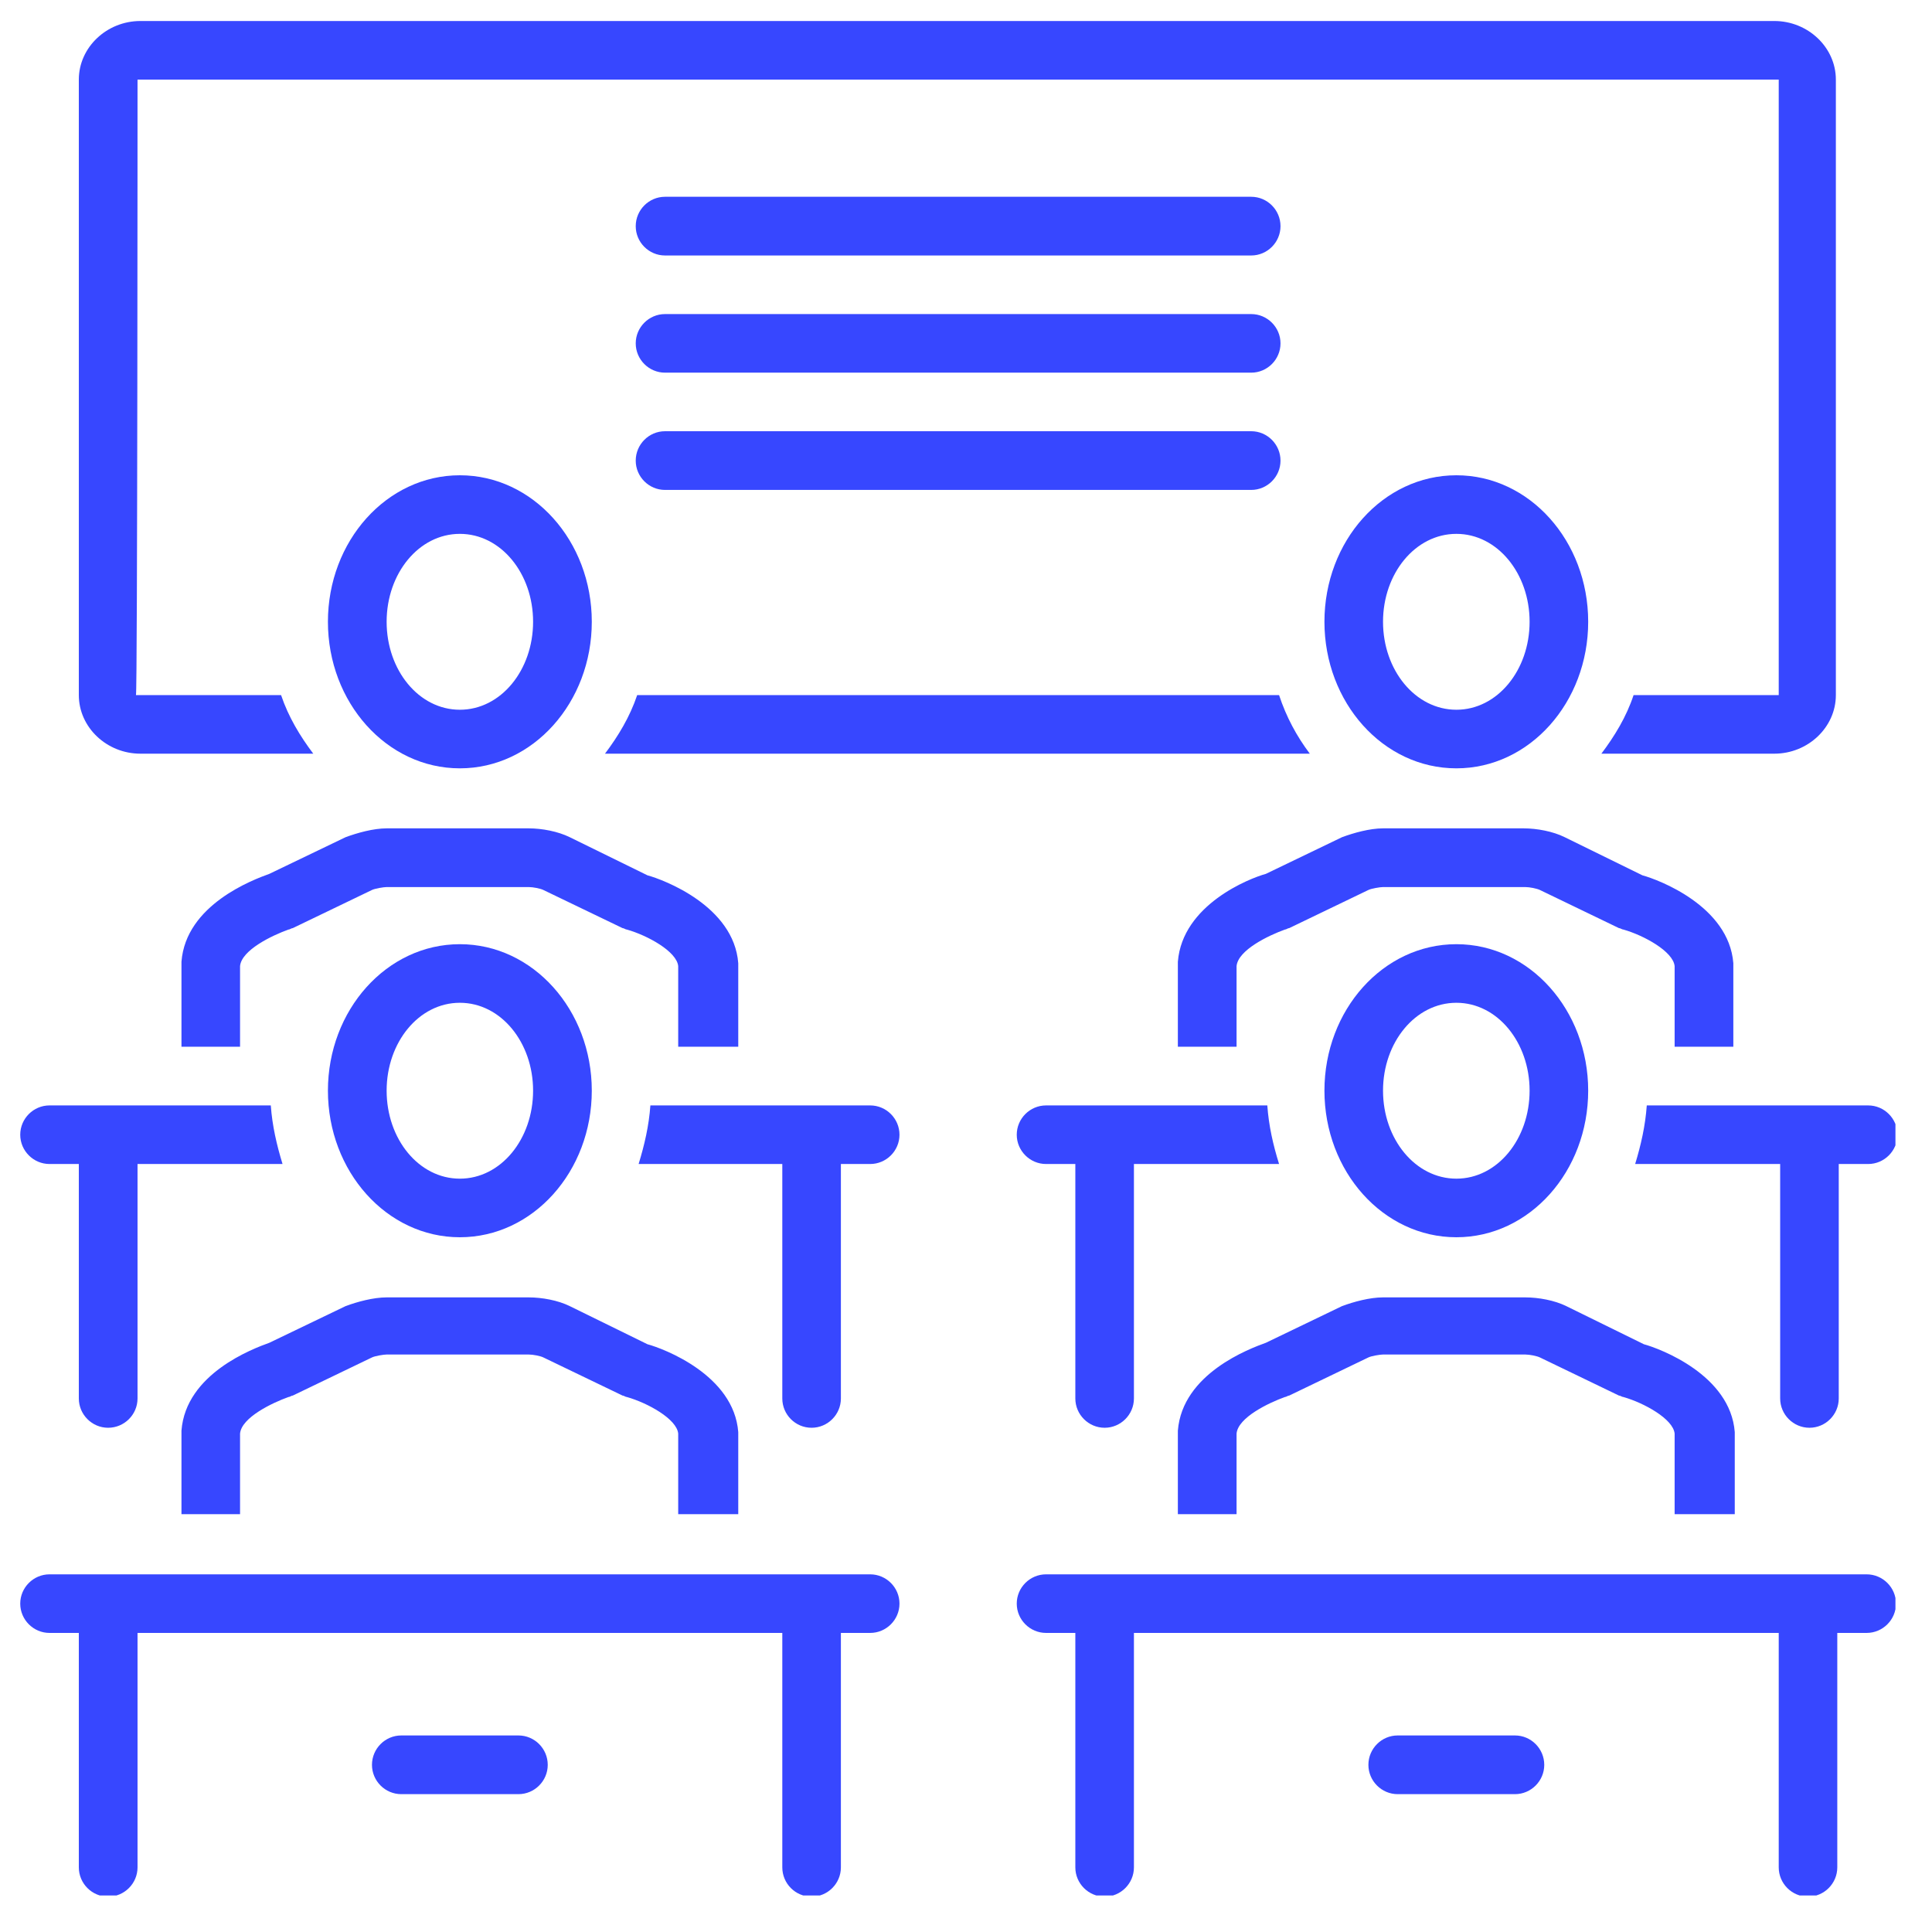 <svg xmlns="http://www.w3.org/2000/svg" xmlns:xlink="http://www.w3.org/1999/xlink" width="90" zoomAndPan="magnify" viewBox="0 0 67.5 67.5" height="90" preserveAspectRatio="xMidYMid meet" version="1.0"><defs><clipPath id="2d0fac799c"><path d="M 2 0.707 L 65 0.707 L 65 27 L 2 27 Z M 2 0.707 " clip-rule="nonzero"/></clipPath><clipPath id="0b1c2ec32e"><path d="M 0.707 38 L 10 38 L 10 50 L 0.707 50 Z M 0.707 38 " clip-rule="nonzero"/></clipPath><clipPath id="1235bb38bb"><path d="M 57 38 L 66.223 38 L 66.223 50 L 57 50 Z M 57 38 " clip-rule="nonzero"/></clipPath><clipPath id="b572befd1b"><path d="M 0.707 55 L 32 55 L 32 66.223 L 0.707 66.223 Z M 0.707 55 " clip-rule="nonzero"/></clipPath><clipPath id="2b2758913e"><path d="M 35 55 L 66.223 55 L 66.223 66.223 L 35 66.223 Z M 35 55 " clip-rule="nonzero"/></clipPath></defs><path fill="#3747ff" d="M 41.152 33.602 C 41.152 33.602 41.152 33.652 41.152 33.652 L 41.152 36.57 L 43.203 36.57 L 43.203 33.754 C 43.254 33.191 44.328 32.68 44.891 32.477 C 44.941 32.477 44.992 32.426 45.043 32.426 L 47.809 31.094 C 47.91 31.043 48.219 30.992 48.32 30.992 L 53.289 30.992 C 53.441 30.992 53.695 31.043 53.801 31.094 L 56.562 32.426 C 56.617 32.426 56.668 32.477 56.719 32.477 C 57.434 32.68 58.457 33.242 58.508 33.754 L 58.508 36.57 L 60.559 36.57 L 60.559 33.703 C 60.559 33.703 60.559 33.652 60.559 33.652 C 60.402 31.656 57.945 30.734 57.383 30.582 L 54.668 29.25 C 54.262 29.047 53.695 28.941 53.234 28.941 L 48.32 28.941 C 47.859 28.941 47.297 29.098 46.887 29.25 L 44.227 30.531 C 43.664 30.684 41.309 31.605 41.152 33.602 Z M 41.152 33.602 " fill-opacity="1" fill-rule="nonzero"/><path fill="#3747ff" d="M 25.793 36.57 L 25.793 33.703 C 25.793 33.703 25.793 33.652 25.793 33.652 C 25.641 31.656 23.184 30.734 22.621 30.582 L 19.906 29.25 C 19.496 29.047 18.934 28.941 18.473 28.941 L 13.508 28.941 C 13.047 28.941 12.484 29.098 12.074 29.25 L 9.41 30.531 C 8.848 30.734 6.492 31.605 6.34 33.602 C 6.34 33.602 6.34 33.652 6.34 33.652 L 6.34 36.57 L 8.387 36.57 L 8.387 33.754 C 8.438 33.191 9.512 32.68 10.078 32.477 C 10.129 32.477 10.18 32.426 10.23 32.426 L 12.996 31.094 C 13.098 31.043 13.406 30.992 13.508 30.992 L 18.473 30.992 C 18.625 30.992 18.883 31.043 18.984 31.094 L 21.75 32.426 C 21.801 32.426 21.852 32.477 21.902 32.477 C 22.621 32.68 23.645 33.242 23.695 33.754 L 23.695 36.57 Z M 25.793 36.57 " fill-opacity="1" fill-rule="nonzero"/><path fill="#3747ff" d="M 44.688 24.285 L 22.262 24.285 C 22.004 25.051 21.598 25.719 21.137 26.332 L 45.762 26.332 C 45.301 25.719 44.941 25.051 44.688 24.285 Z M 44.688 24.285 " fill-opacity="1" fill-rule="nonzero"/><g clip-path="url(#2d0fac799c)"><path fill="#3747ff" d="M 4.906 26.332 L 10.945 26.332 C 10.484 25.719 10.078 25.051 9.82 24.285 C 9.82 24.285 4.805 24.285 4.75 24.285 C 4.805 24.285 4.805 2.781 4.805 2.781 C 4.805 2.781 62.145 2.781 62.145 2.781 L 62.145 24.285 C 62.145 24.285 57.074 24.285 57.074 24.285 C 56.82 25.051 56.41 25.719 55.949 26.332 L 61.992 26.332 C 63.168 26.332 64.141 25.41 64.141 24.285 L 64.141 2.781 C 64.141 1.656 63.168 0.734 61.992 0.734 L 4.906 0.734 C 3.727 0.734 2.754 1.656 2.754 2.781 L 2.754 24.285 C 2.754 25.41 3.727 26.332 4.906 26.332 Z M 4.906 26.332 " fill-opacity="1" fill-rule="nonzero"/></g><path fill="#3747ff" d="M 16.066 26.844 C 18.625 26.844 20.676 24.539 20.676 21.723 C 20.676 18.906 18.625 16.605 16.066 16.605 C 13.508 16.605 11.457 18.906 11.457 21.723 C 11.457 24.539 13.508 26.844 16.066 26.844 Z M 16.066 18.652 C 17.5 18.652 18.625 20.035 18.625 21.723 C 18.625 23.414 17.5 24.797 16.066 24.797 C 14.633 24.797 13.508 23.414 13.508 21.723 C 13.508 20.035 14.633 18.652 16.066 18.652 Z M 16.066 18.652 " fill-opacity="1" fill-rule="nonzero"/><path fill="#3747ff" d="M 50.883 26.844 C 53.441 26.844 55.488 24.539 55.488 21.723 C 55.488 18.906 53.441 16.605 50.883 16.605 C 48.32 16.605 46.273 18.906 46.273 21.723 C 46.273 24.539 48.32 26.844 50.883 26.844 Z M 50.883 18.652 C 52.316 18.652 53.441 20.035 53.441 21.723 C 53.441 23.414 52.316 24.797 50.883 24.797 C 49.449 24.797 48.32 23.414 48.32 21.723 C 48.32 20.035 49.449 18.652 50.883 18.652 Z M 50.883 18.652 " fill-opacity="1" fill-rule="nonzero"/><path fill="#3747ff" d="M 38.594 49.883 C 39.156 49.883 39.617 49.422 39.617 48.859 L 39.617 40.668 L 44.688 40.668 C 44.48 40 44.328 39.336 44.277 38.621 L 36.547 38.621 C 35.984 38.621 35.523 39.082 35.523 39.645 C 35.523 40.207 35.984 40.668 36.547 40.668 L 37.57 40.668 L 37.57 48.859 C 37.57 49.422 38.031 49.883 38.594 49.883 Z M 38.594 49.883 " fill-opacity="1" fill-rule="nonzero"/><path fill="#3747ff" d="M 30.402 38.621 L 22.723 38.621 C 22.672 39.336 22.516 40 22.312 40.668 L 27.332 40.668 L 27.332 48.859 C 27.332 49.422 27.789 49.883 28.355 49.883 C 28.918 49.883 29.379 49.422 29.379 48.859 L 29.379 40.668 L 30.402 40.668 C 30.965 40.668 31.426 40.207 31.426 39.645 C 31.426 39.082 30.965 38.621 30.402 38.621 Z M 30.402 38.621 " fill-opacity="1" fill-rule="nonzero"/><g clip-path="url(#0b1c2ec32e)"><path fill="#3747ff" d="M 1.73 40.668 L 2.754 40.668 L 2.754 48.859 C 2.754 49.422 3.215 49.883 3.777 49.883 C 4.344 49.883 4.805 49.422 4.805 48.859 L 4.805 40.668 L 9.871 40.668 C 9.668 40 9.512 39.336 9.461 38.621 L 1.73 38.621 C 1.168 38.621 0.707 39.082 0.707 39.645 C 0.707 40.207 1.168 40.668 1.73 40.668 Z M 1.73 40.668 " fill-opacity="1" fill-rule="nonzero"/></g><g clip-path="url(#1235bb38bb)"><path fill="#3747ff" d="M 57.535 38.621 C 57.484 39.336 57.332 40 57.129 40.668 L 62.195 40.668 L 62.195 48.859 C 62.195 49.422 62.656 49.883 63.219 49.883 C 63.781 49.883 64.242 49.422 64.242 48.859 L 64.242 40.668 L 65.27 40.668 C 65.832 40.668 66.293 40.207 66.293 39.645 C 66.293 39.082 65.832 38.621 65.27 38.621 Z M 57.535 38.621 " fill-opacity="1" fill-rule="nonzero"/></g><path fill="#3747ff" d="M 20.676 38.105 C 20.676 35.293 18.625 32.988 16.066 32.988 C 13.508 32.988 11.457 35.293 11.457 38.105 C 11.457 40.922 13.508 43.227 16.066 43.227 C 18.625 43.227 20.676 40.922 20.676 38.105 Z M 16.066 41.18 C 14.633 41.18 13.508 39.797 13.508 38.105 C 13.508 36.418 14.633 35.035 16.066 35.035 C 17.5 35.035 18.625 36.418 18.625 38.105 C 18.625 39.797 17.5 41.18 16.066 41.18 Z M 16.066 41.18 " fill-opacity="1" fill-rule="nonzero"/><path fill="#3747ff" d="M 25.793 52.953 L 25.793 50.086 C 25.793 50.086 25.793 50.035 25.793 50.035 C 25.641 48.039 23.184 47.117 22.621 46.965 L 19.906 45.633 C 19.496 45.43 18.934 45.328 18.473 45.328 L 13.508 45.328 C 13.047 45.328 12.484 45.48 12.074 45.633 L 9.41 46.914 C 8.848 47.117 6.492 47.988 6.34 49.984 C 6.34 49.984 6.34 50.035 6.34 50.035 L 6.34 52.902 L 8.387 52.902 L 8.387 50.086 C 8.438 49.523 9.512 49.012 10.078 48.809 C 10.129 48.809 10.18 48.758 10.23 48.758 L 12.996 47.426 C 13.098 47.375 13.406 47.324 13.508 47.324 L 18.473 47.324 C 18.625 47.324 18.883 47.375 18.984 47.426 L 21.75 48.758 C 21.801 48.758 21.852 48.809 21.902 48.809 C 22.621 49.012 23.645 49.574 23.695 50.086 L 23.695 52.902 L 25.793 52.902 Z M 25.793 52.953 " fill-opacity="1" fill-rule="nonzero"/><g clip-path="url(#b572befd1b)"><path fill="#3747ff" d="M 30.402 55.004 L 1.73 55.004 C 1.168 55.004 0.707 55.465 0.707 56.027 C 0.707 56.59 1.168 57.051 1.73 57.051 L 2.754 57.051 L 2.754 65.242 C 2.754 65.805 3.215 66.266 3.777 66.266 C 4.344 66.266 4.805 65.805 4.805 65.242 L 4.805 57.051 L 27.332 57.051 L 27.332 65.242 C 27.332 65.805 27.789 66.266 28.355 66.266 C 28.918 66.266 29.379 65.805 29.379 65.242 L 29.379 57.051 L 30.402 57.051 C 30.965 57.051 31.426 56.59 31.426 56.027 C 31.426 55.465 30.965 55.004 30.402 55.004 Z M 30.402 55.004 " fill-opacity="1" fill-rule="nonzero"/></g><path fill="#3747ff" d="M 50.883 43.227 C 53.441 43.227 55.488 40.922 55.488 38.105 C 55.488 35.293 53.441 32.988 50.883 32.988 C 48.32 32.988 46.273 35.293 46.273 38.105 C 46.273 40.922 48.32 43.227 50.883 43.227 Z M 48.32 38.105 C 48.32 36.418 49.449 35.035 50.883 35.035 C 52.316 35.035 53.441 36.418 53.441 38.105 C 53.441 39.797 52.316 41.18 50.883 41.18 C 49.449 41.18 48.32 39.797 48.32 38.105 Z M 48.32 38.105 " fill-opacity="1" fill-rule="nonzero"/><path fill="#3747ff" d="M 18.113 60.633 L 14.02 60.633 C 13.457 60.633 12.996 61.094 12.996 61.66 C 12.996 62.223 13.457 62.684 14.02 62.684 L 18.113 62.684 C 18.676 62.684 19.137 62.223 19.137 61.66 C 19.137 61.094 18.676 60.633 18.113 60.633 Z M 18.113 60.633 " fill-opacity="1" fill-rule="nonzero"/><path fill="#3747ff" d="M 52.93 60.633 L 48.832 60.633 C 48.27 60.633 47.809 61.094 47.809 61.66 C 47.809 62.223 48.27 62.684 48.832 62.684 L 52.93 62.684 C 53.492 62.684 53.953 62.223 53.953 61.66 C 53.953 61.094 53.492 60.633 52.93 60.633 Z M 52.93 60.633 " fill-opacity="1" fill-rule="nonzero"/><path fill="#3747ff" d="M 23.234 8.926 L 43.715 8.926 C 44.277 8.926 44.738 8.465 44.738 7.902 C 44.738 7.336 44.277 6.875 43.715 6.875 L 23.234 6.875 C 22.672 6.875 22.211 7.336 22.211 7.902 C 22.211 8.465 22.672 8.926 23.234 8.926 Z M 23.234 8.926 " fill-opacity="1" fill-rule="nonzero"/><path fill="#3747ff" d="M 23.234 13.02 L 43.715 13.02 C 44.277 13.02 44.738 12.559 44.738 11.996 C 44.738 11.434 44.277 10.973 43.715 10.973 L 23.234 10.973 C 22.672 10.973 22.211 11.434 22.211 11.996 C 22.211 12.559 22.672 13.02 23.234 13.02 Z M 23.234 13.02 " fill-opacity="1" fill-rule="nonzero"/><path fill="#3747ff" d="M 23.234 17.117 L 43.715 17.117 C 44.277 17.117 44.738 16.656 44.738 16.094 C 44.738 15.527 44.277 15.066 43.715 15.066 L 23.234 15.066 C 22.672 15.066 22.211 15.527 22.211 16.094 C 22.211 16.656 22.672 17.117 23.234 17.117 Z M 23.234 17.117 " fill-opacity="1" fill-rule="nonzero"/><path fill="#3747ff" d="M 60.609 52.953 L 60.609 50.086 C 60.609 50.086 60.609 50.035 60.609 50.035 C 60.457 48.039 57.996 47.117 57.434 46.965 L 54.723 45.633 C 54.312 45.43 53.75 45.328 53.289 45.328 L 48.32 45.328 C 47.859 45.328 47.297 45.48 46.887 45.633 L 44.227 46.914 C 43.664 47.117 41.309 47.988 41.152 49.984 C 41.152 49.984 41.152 50.035 41.152 50.035 L 41.152 52.902 L 43.203 52.902 L 43.203 50.086 C 43.254 49.523 44.328 49.012 44.891 48.809 C 44.941 48.809 44.992 48.758 45.043 48.758 L 47.809 47.426 C 47.91 47.375 48.219 47.324 48.32 47.324 L 53.289 47.324 C 53.441 47.324 53.695 47.375 53.801 47.426 L 56.562 48.758 C 56.617 48.758 56.668 48.809 56.719 48.809 C 57.434 49.012 58.457 49.574 58.508 50.086 L 58.508 52.902 L 60.609 52.902 Z M 60.609 52.953 " fill-opacity="1" fill-rule="nonzero"/><g clip-path="url(#2b2758913e)"><path fill="#3747ff" d="M 65.215 55.004 L 36.547 55.004 C 35.984 55.004 35.523 55.465 35.523 56.027 C 35.523 56.59 35.984 57.051 36.547 57.051 L 37.57 57.051 L 37.57 65.242 C 37.57 65.805 38.031 66.266 38.594 66.266 C 39.156 66.266 39.617 65.805 39.617 65.242 L 39.617 57.051 L 62.145 57.051 L 62.145 65.242 C 62.145 65.805 62.605 66.266 63.168 66.266 C 63.73 66.266 64.191 65.805 64.191 65.242 L 64.191 57.051 L 65.215 57.051 C 65.781 57.051 66.242 56.59 66.242 56.027 C 66.242 55.465 65.781 55.004 65.215 55.004 Z M 65.215 55.004 " fill-opacity="1" fill-rule="nonzero"/></g></svg>